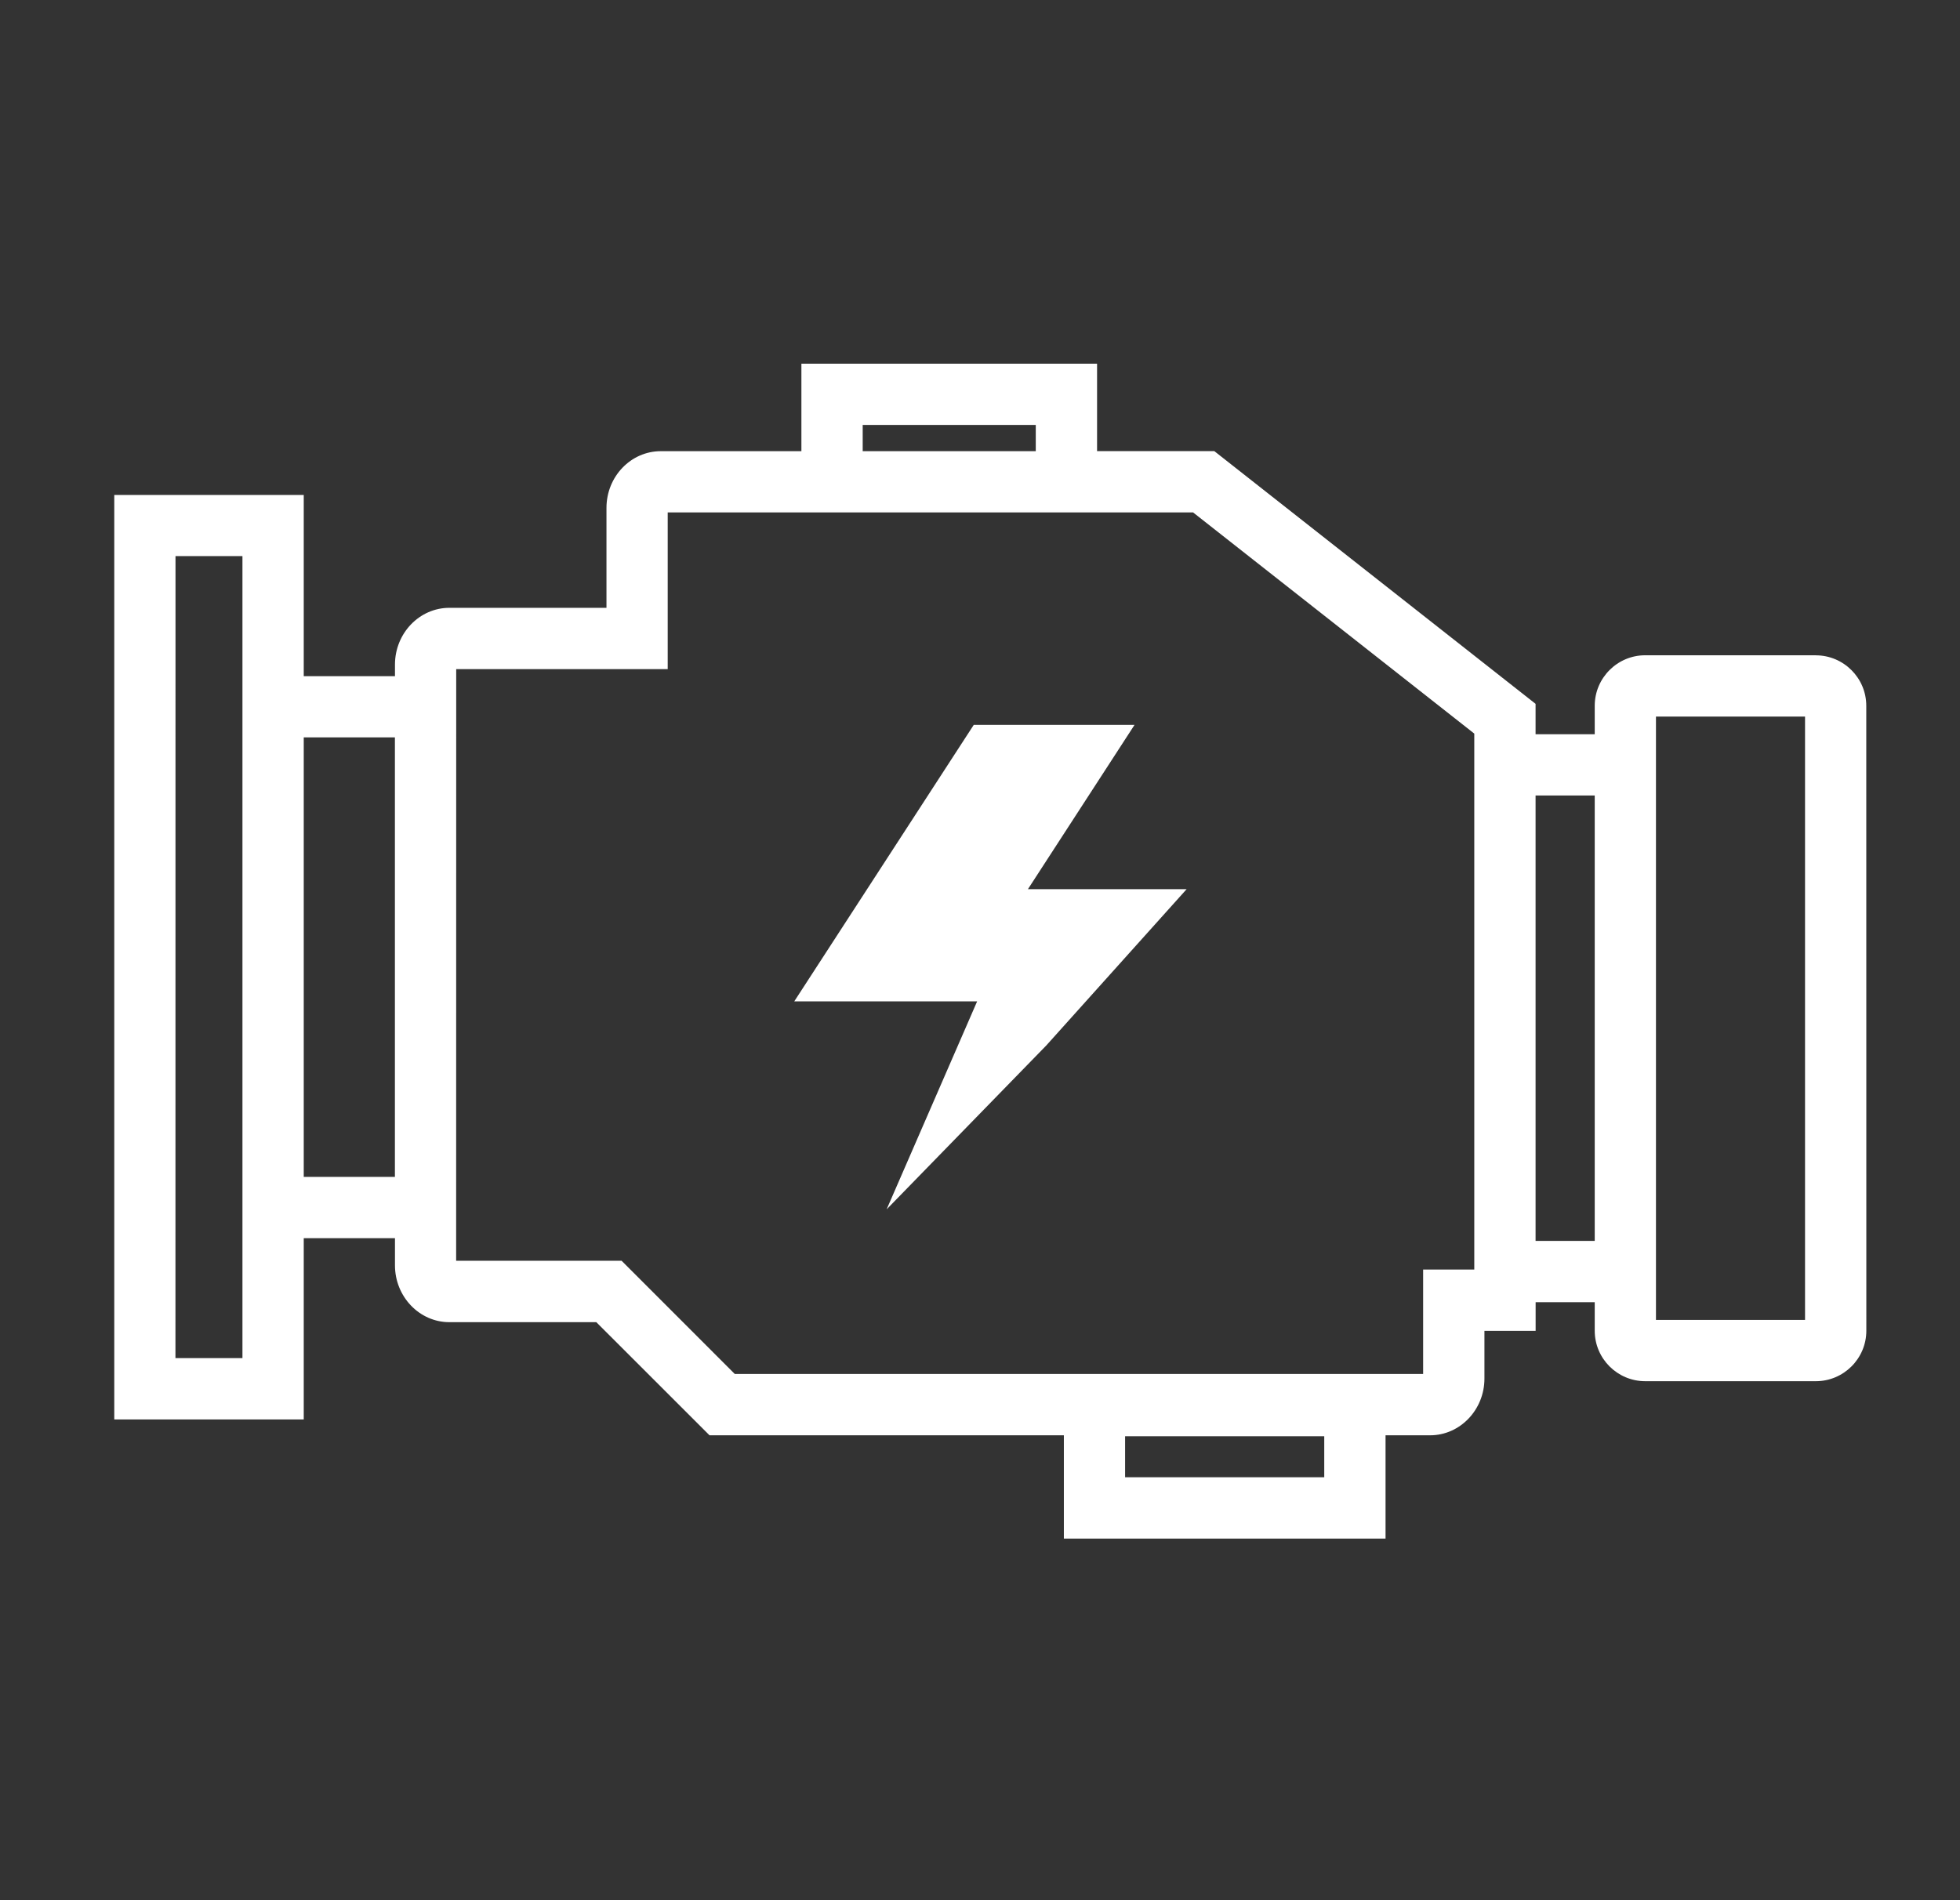 <svg width="33" height="32" viewBox="0 0 33 32" fill="none" xmlns="http://www.w3.org/2000/svg">
<rect x="0" y="0" width="33" height="32" fill="#333333" stroke="none"/>
<path d="M17.307 14.974L19.102 12.207H16.395L13.373 16.863H16.452L14.928 20.366L17.617 17.605L19.979 14.974H17.307Z" fill="white"/>
<path d="M30.572 11.035H27.7C27.231 11.035 26.85 11.417 26.85 11.886L26.85 12.365H25.854L25.854 11.853L20.445 7.597H18.471L18.471 6.125H13.493L13.493 7.598H11.126C10.621 7.598 10.211 8.026 10.211 8.553L10.211 10.236H7.566C7.061 10.236 6.65 10.665 6.65 11.192L6.65 11.387H5.114L5.114 8.335H1.924L1.924 23.904H5.114L5.114 20.852H6.65L6.65 21.309C6.65 21.836 7.061 22.266 7.566 22.266H10.04L11.946 24.171H17.912L17.912 25.911H23.328L23.328 24.171H24.078C24.582 24.171 24.993 23.742 24.993 23.216L24.993 22.412H25.855L25.855 21.93H26.85L26.85 22.41C26.85 22.879 27.231 23.26 27.701 23.26H30.572C31.041 23.26 31.423 22.879 31.423 22.41L31.422 11.887C31.423 11.418 31.041 11.036 30.572 11.036L30.572 11.035ZM22.296 24.878H18.943L18.943 24.187H22.296L22.296 24.878ZM14.525 7.156H17.439L17.439 7.598H14.525L14.525 7.156ZM4.082 22.871H2.954L2.955 9.365H4.082L4.082 20.851L4.082 22.871ZM5.114 19.819L5.114 12.418H6.649L6.649 19.819H5.114ZM23.961 21.379L23.961 23.138L12.371 23.138L10.466 21.232H7.68L7.68 20.85L7.681 11.387L7.681 11.268H11.242L11.242 8.629H20.087L24.822 12.354L24.822 21.38L23.961 21.38L23.961 21.379ZM25.854 20.898L25.854 13.396H26.85L26.85 20.897L25.854 20.897L25.854 20.898ZM30.391 22.228H27.881L27.881 12.067H30.391L30.391 22.228H30.391Z" fill="white"/>
</svg>
